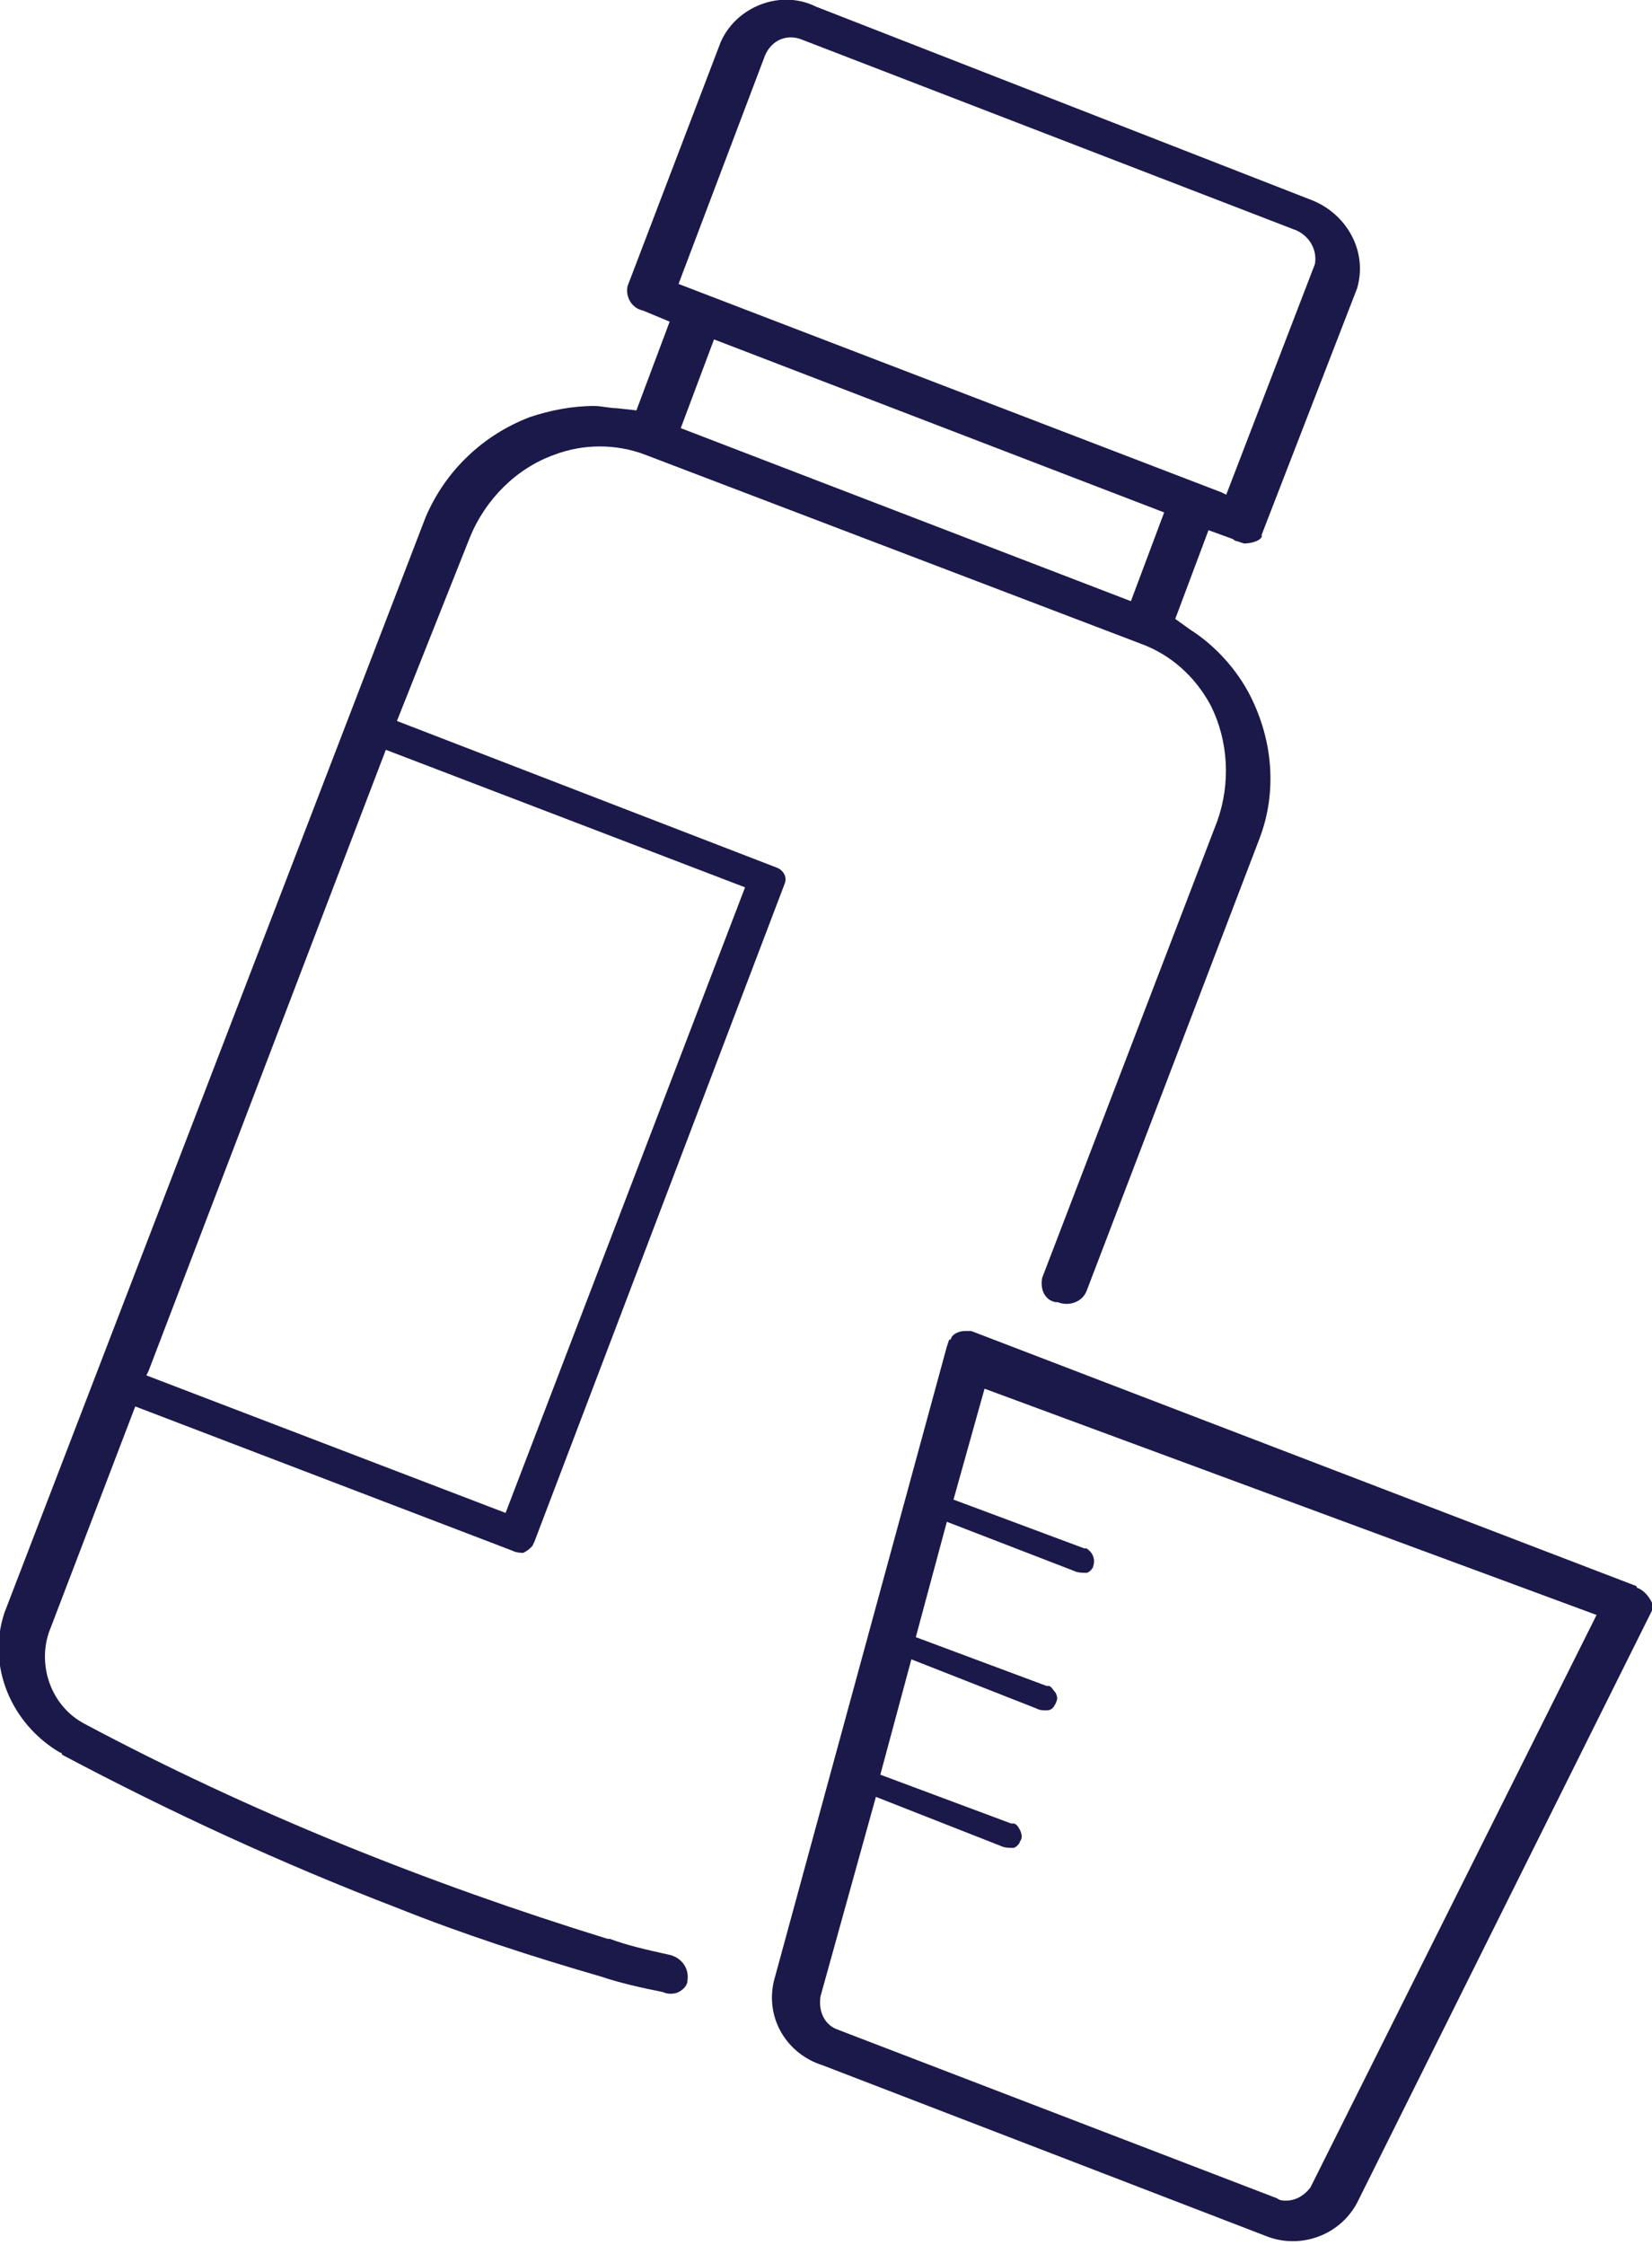 <?xml version="1.0" encoding="utf-8"?>
<!-- Generator: Adobe Illustrator 19.2.1, SVG Export Plug-In . SVG Version: 6.00 Build 0)  -->
<svg version="1.1" id="Слой_1" xmlns="http://www.w3.org/2000/svg" xmlns:xlink="http://www.w3.org/1999/xlink" x="0px" y="0px"
	 width="74.5px" height="101.2px" viewBox="0 0 74.5 101.2" style="enable-background:new 0 0 74.5 101.2;" xml:space="preserve">
<style type="text/css">
	.st0{fill:#1B1949;}
</style>
<g>
	<g>
		<path class="st0" d="M30.1,88.1c-0.9-0.2-1.8-0.4-2.6-0.7l-0.1,0c-8.1-2.5-16.1-5.7-23.6-9.7l0,0c-1.5-0.8-2.1-2.6-1.6-4.1
			l3.9-10.2l17,6.5c0.2,0.1,0.4,0.1,0.5,0.1c0.2-0.1,0.3-0.2,0.4-0.3l0.1-0.2l11.3-29.7c0.1-0.3-0.1-0.6-0.4-0.7l-17.1-6.6l3.3-8.3
			c0.7-1.7,2.1-3.1,3.8-3.7c1.3-0.5,2.8-0.5,4.1,0L51.4,29c1.4,0.5,2.5,1.5,3.2,2.8c0.8,1.6,0.9,3.5,0.3,5.2L47,57.6
			c-0.1,0.5,0.1,1,0.6,1.1l0.1,0c0.5,0.2,1.1,0,1.3-0.5l7.8-20.4c0.8-2.1,0.6-4.4-0.4-6.4c-0.6-1.2-1.6-2.3-2.7-3L53,27.9l1.5-4
			l1.1,0.4c0.1,0.1,0.2,0.1,0.2,0.1l0.3,0.1c0.3,0,0.7-0.1,0.8-0.3c0,0,0-0.1,0-0.1l4.3-11.1c0.5-1.7-0.5-3.4-2.1-4L36.8,0.3
			c-1.6-0.8-3.6,0-4.3,1.6l-4.2,11c-0.1,0.5,0.2,1,0.7,1.1l1.2,0.5l-1.5,4l-0.9-0.1c-0.3,0-0.7-0.1-1-0.1c-1,0-2,0.2-2.9,0.5
			c-2.1,0.8-3.8,2.4-4.7,4.5L0.2,72.7c-0.8,2.4,0.3,5,2.5,6.3c0,0,0.1,0,0.1,0.1c4.9,2.6,9.9,4.9,15.1,6.9c3,1.2,6.1,2.2,9.2,3.1
			c0.9,0.3,1.8,0.5,2.8,0.7c0.2,0.1,0.5,0.1,0.7,0c0.2-0.1,0.4-0.3,0.4-0.5C31.1,88.7,30.7,88.2,30.1,88.1z M51,27.1l-20.3-7.8
			l1.5-4l20.3,7.8L51,27.1z M34.5,2.5c0.3-0.7,1-1,1.7-0.7l22.3,8.6c0.6,0.3,0.9,0.9,0.8,1.5l-4,10.4l-0.2-0.1l-24.5-9.4L34.5,2.5z
			 M6.7,61.8l10.7-28L33.6,40L22.8,68.2L6.6,62L6.7,61.8z M73.9,71.6L73.9,71.6c-0.1,0-0.1-0.1-0.1-0.1l-30-11.5l-0.3,0
			c-0.2,0-0.5,0.1-0.6,0.3c0,0,0,0.1-0.1,0.1l-0.1,0.3l-7.8,28.6c-0.4,1.7,0.6,3.3,2.2,3.8l20,7.7c1.5,0.6,3.3,0,4.1-1.5l13.3-26.7
			c0-0.1,0-0.1,0.1-0.1C74.5,72.2,74.3,71.8,73.9,71.6z M59.1,98.6c-0.3,0.4-0.7,0.6-1.1,0.6c-0.1,0-0.3,0-0.4-0.1l-19.8-7.6
			c-0.6-0.2-0.9-0.8-0.8-1.5l2.5-9l5.6,2.2c0.2,0.1,0.4,0.1,0.6,0.1c0.1,0,0.3-0.2,0.3-0.3c0.1-0.1,0.1-0.3,0-0.5
			c-0.1-0.2-0.2-0.3-0.3-0.3c0,0-0.1,0-0.1,0L39.7,80l1.4-5.2l5.6,2.2c0.2,0.1,0.3,0.1,0.5,0.1c0.2,0,0.3-0.1,0.4-0.3
			c0.1-0.2,0.1-0.3,0-0.5c-0.1-0.1-0.2-0.3-0.3-0.3c0,0-0.1,0-0.1,0l-5.9-2.2l1.4-5.2l5.7,2.2c0.2,0.1,0.4,0.1,0.6,0.1
			c0.1,0,0.3-0.2,0.3-0.3c0.1-0.3,0-0.6-0.3-0.8c0,0-0.1,0-0.1,0l-5.9-2.2l1.4-5L72,72.8L59.1,98.6z"/>
	</g>
</g>
</svg>
